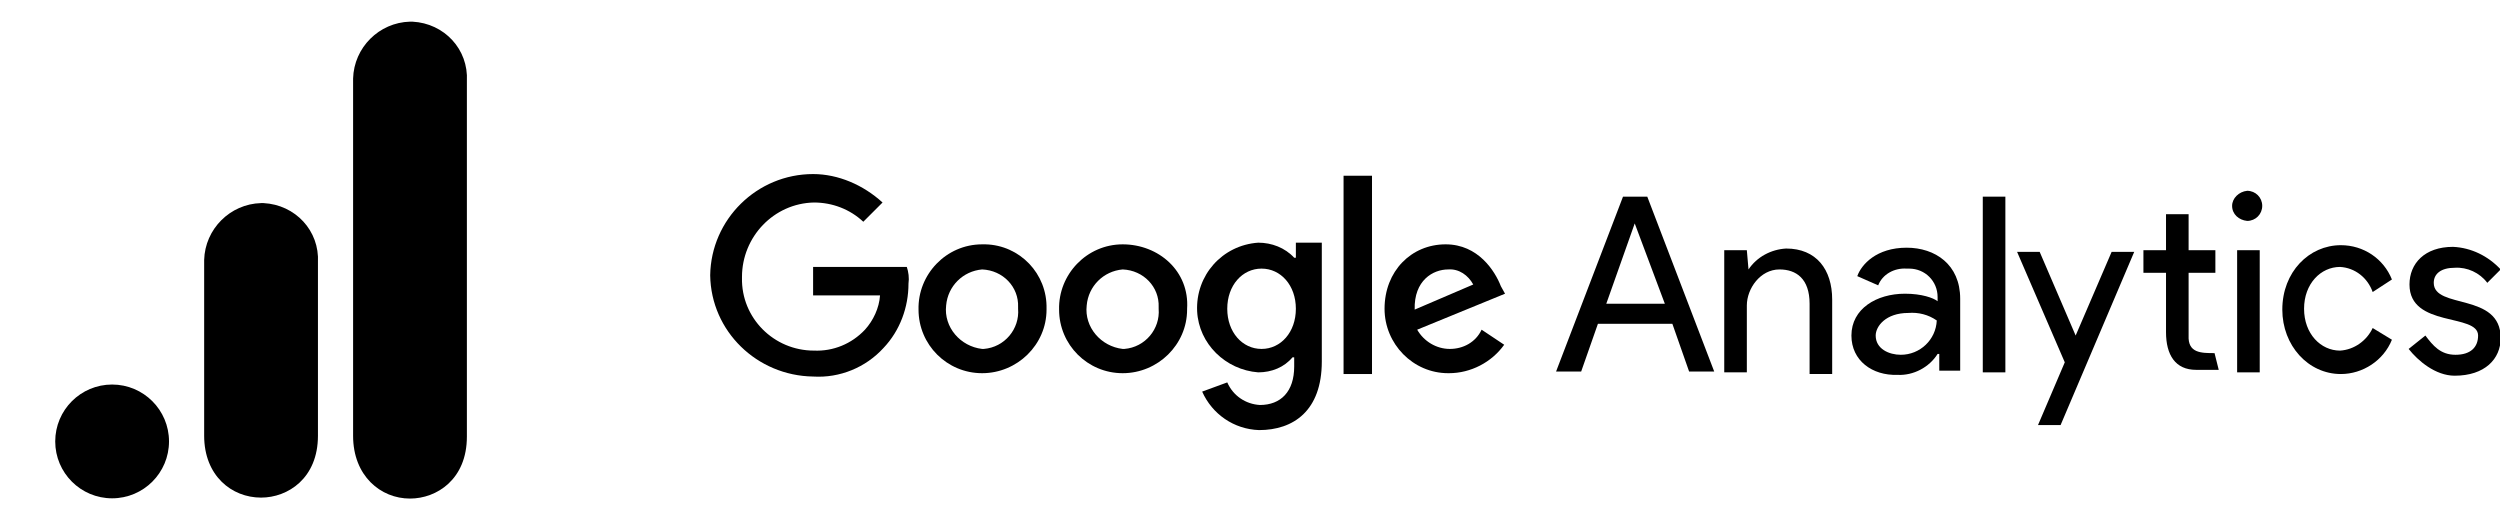 <?xml version="1.0" encoding="utf-8"?>
<!-- Generator: Adobe Illustrator 24.1.0, SVG Export Plug-In . SVG Version: 6.00 Build 0)  -->
<svg version="1.1" id="Lag_1" xmlns="http://www.w3.org/2000/svg" xmlns:xlink="http://www.w3.org/1999/xlink" x="0px" y="0px"
	 width="298.8px" height="62px" viewBox="0 0 298.8 62" style="enable-background:new 0 0 298.8 62;" xml:space="preserve">
<style type="text/css">
	.st0{fill-rule:evenodd;clip-rule:evenodd;}
</style>
<g id="Page-1" transform="translate(37.108 15)">
	<g id="google_analytics-horizontal" transform="translate(-37.108 -15)">
		<g id="ic_analytics" transform="translate(0)">
			<g id="Analytics_1_" transform="translate(6.6 2.589)">
				<g id="right" transform="translate(35.602)">
					<path id="Shape" d="M0,6.8v42.7C0,54.3,3.3,57,6.8,57c3.2,0,6.8-2.3,6.8-7.4V7.1c0.2-3.8-2.7-6.9-6.5-7.1C7,0,6.9,0,6.8,0
						C3.1,0.1,0.1,3.1,0,6.8z"/>
				</g>
				<g id="middle_1_" transform="translate(17.801 21.685)">
					<path id="Shape-2" d="M0,6.8v21c0,4.8,3.3,7.4,6.8,7.4c3.2,0,6.8-2.3,6.8-7.4V7.1c0.2-3.8-2.7-6.9-6.5-7.1C7,0,6.9,0,6.8,0
						C3.1,0.1,0.1,3.1,0,6.8z"/>
				</g>
				<g id="left_2_" transform="translate(0 43.37)">
					<circle id="Oval" cx="6.8" cy="6.8" r="6.8"/>
				</g>
			</g>
		</g>
		<g id="g4792" transform="translate(84.882 20.804)">
			<g id="Group_173" transform="translate(0)">
				<path id="path4349" d="M110.5,5.9l3.6,9.6h-7L110.5,5.9z M109.1,2.7l-8,20.9h3l2-5.7h8.9l2,5.7h3l-8-20.9H109.1z"/>
				<path id="path4351" d="M152.1,23.7h2.7V2.7h-2.7V23.7z"/>
				<path id="path4353" d="M124.1,11.4c1-1.5,2.7-2.4,4.5-2.5c3.6,0,5.5,2.5,5.5,6.1v8.9h-2.7v-8.4c0-3-1.6-4.1-3.6-4.1
					c-2.3,0-3.9,2.3-3.9,4.3v8h-2.7V9.1h2.7L124.1,11.4z"/>
				<path id="path4355" d="M136.4,19.3c0-3.2,3-5,6.4-5c2,0,3.4,0.5,3.9,0.9v-0.5c0-1.9-1.5-3.4-3.4-3.4c-0.1,0-0.2,0-0.3,0
					c-1.5-0.1-2.9,0.7-3.4,2l-2.5-1.1c0.5-1.4,2.3-3.4,5.9-3.4c3.4,0,6.4,2,6.4,6.1v8.6h-2.5v-2h-0.2c-1,1.6-2.9,2.6-4.8,2.5
					C138.9,24.1,136.4,22.3,136.4,19.3 M146.6,17.5c-1-0.7-2.2-1-3.4-0.9c-2.7,0-3.9,1.6-3.9,2.7c0,1.6,1.6,2.3,3,2.3
					C144.6,21.6,146.5,19.8,146.6,17.5"/>
				<path id="path4357" class="st0" d="M158.7,30L158.7,30l3.2-7.5l-5.7-13.2h2.7l4.3,10l4.3-10h2.7L161.4,30L158.7,30z"/>
				<path id="path4359" class="st0" d="M198.7,14.1c-0.6-1.7-2.1-2.9-3.9-3c-2.3,0-4.3,2-4.3,5s2,5,4.3,5c1.7-0.1,3.2-1.2,3.9-2.7
					l2.3,1.4c-1,2.5-3.5,4.1-6.1,4.1c-3.9,0-7-3.4-7-7.7c0-4.5,3.2-7.7,7-7.7c2.7,0,5.1,1.6,6.1,4.1L198.7,14.1z"/>
				<path id="path4361" d="M208.5,24.1c3.6,0,5.5-2,5.5-4.5c0-5.5-8-3.4-8-6.6c0-1.1,0.9-1.8,2.5-1.8c1.5-0.1,3,0.6,3.9,1.8l1.6-1.6
					c-1.5-1.6-3.5-2.6-5.7-2.7c-3.4,0-5.2,2-5.2,4.5c0,5.2,8.2,3.4,8.2,6.1c0,1.4-0.9,2.3-2.7,2.3s-2.7-1.1-3.6-2.3l-2,1.6
					C204.1,22.3,206.2,24.1,208.5,24.1z"/>
				<path id="path4363" d="M182.5,23.7h2.7V9.1h-2.7V23.7z"/>
				<path id="path4365" class="st0" d="M183.7,2c1,0,1.8,0.8,1.8,1.8c0,1-0.8,1.8-1.8,1.8c-1-0.1-1.8-0.8-1.8-1.8
					C181.9,2.9,182.7,2.1,183.7,2z"/>
				<path id="path4367" class="st0" d="M179.8,21.4l0.5,2h-2.7c-2.5,0-3.6-1.8-3.6-4.5v-7.1h-2.7V9.1h2.7V4.8h2.7v4.3h3.2v2.7h-3.2
					v7.5C176.6,21.4,178.2,21.4,179.8,21.4z"/>
				<path id="path4369" d="M12.3,11.1v3.4h8c-0.1,1.5-0.8,3-1.8,4.1c-1.6,1.7-3.8,2.6-6.1,2.5c-4.8,0-8.7-3.9-8.6-8.7
					c0,0,0-0.1,0-0.1c0-4.8,3.8-8.8,8.6-8.9c2.2,0,4.3,0.8,5.9,2.3l2.3-2.3C18.3,1.3,15.3,0,12.3,0C5.6,0,0.1,5.4,0,12.1
					c0.1,6.7,5.6,12,12.3,12.1c3.2,0.2,6.3-1.1,8.4-3.4c2-2.1,3-4.9,3-7.7c0.1-0.7,0-1.4-0.2-2H12.3V11.1z"/>
				<path id="path4371" d="M32.5,8.4c-4.3,0-7.7,3.6-7.6,7.8c0,4.2,3.4,7.6,7.6,7.6c4.2,0,7.7-3.4,7.7-7.6c0,0,0-0.1,0-0.1
					c0.1-4.2-3.2-7.6-7.3-7.7C32.8,8.4,32.6,8.4,32.5,8.4z M32.5,20.9c-2.6-0.3-4.6-2.6-4.3-5.2c0.2-2.3,2-4.1,4.3-4.3
					c2.5,0.1,4.4,2.1,4.3,4.5c0,0.1,0,0.2,0,0.2c0.2,2.4-1.6,4.6-4.1,4.8C32.7,20.9,32.6,20.9,32.5,20.9z"/>
				<path id="path4373" d="M69.8,10c-1.1-1.2-2.7-1.8-4.3-1.8c-4.3,0.3-7.5,3.9-7.3,8.2c0.2,3.9,3.4,7,7.3,7.3
					c1.6,0,3.1-0.6,4.1-1.8h0.2V23c0,3-1.6,4.6-4.1,4.6c-1.7-0.1-3.2-1.1-3.9-2.7l-3,1.1c1.2,2.7,3.8,4.5,6.8,4.6
					c4.1,0,7.5-2.3,7.5-8.2V8.2H70V10L69.8,10z M65.9,20.9c-2.3,0-4.1-2-4.1-4.8s1.8-4.8,4.1-4.8s4.1,2,4.1,4.8S68.2,20.9,65.9,20.9
					z"/>
				<path id="path4375" d="M49.3,8.4c-4.3,0-7.7,3.6-7.6,7.8c0,4.2,3.4,7.6,7.6,7.6c4.2,0,7.7-3.4,7.7-7.6c0,0,0-0.1,0-0.1
					C57.3,11.6,53.6,8.4,49.3,8.4z M49.3,20.9c-2.6-0.3-4.6-2.6-4.3-5.2c0.2-2.3,2-4.1,4.3-4.3c2.5,0.1,4.4,2.1,4.3,4.5
					c0,0.1,0,0.2,0,0.2c0.2,2.4-1.6,4.6-4.1,4.8C49.5,20.9,49.4,20.9,49.3,20.9z"/>
				<path id="path4377" d="M75.7,0.2h3.4v23.7h-3.4V0.2z"/>
				<path id="path4379" d="M88.4,20.9c-1.6,0-3.1-0.9-3.9-2.3L95,14.3l-0.5-0.9c-0.7-1.8-2.7-5-6.6-5c-4.1,0-7.3,3.2-7.3,7.7
					c0,4.2,3.4,7.7,7.6,7.7c0,0,0.1,0,0.1,0c2.6,0,5.1-1.3,6.6-3.4l-2.7-1.8C91.5,20.1,90,20.9,88.4,20.9z M88.2,11.4
					c1.3-0.1,2.4,0.7,3,1.8l-7,3C84.1,12.7,86.4,11.4,88.2,11.4L88.2,11.4z"/>
			</g>
		</g>
	</g>
</g>
</svg>
